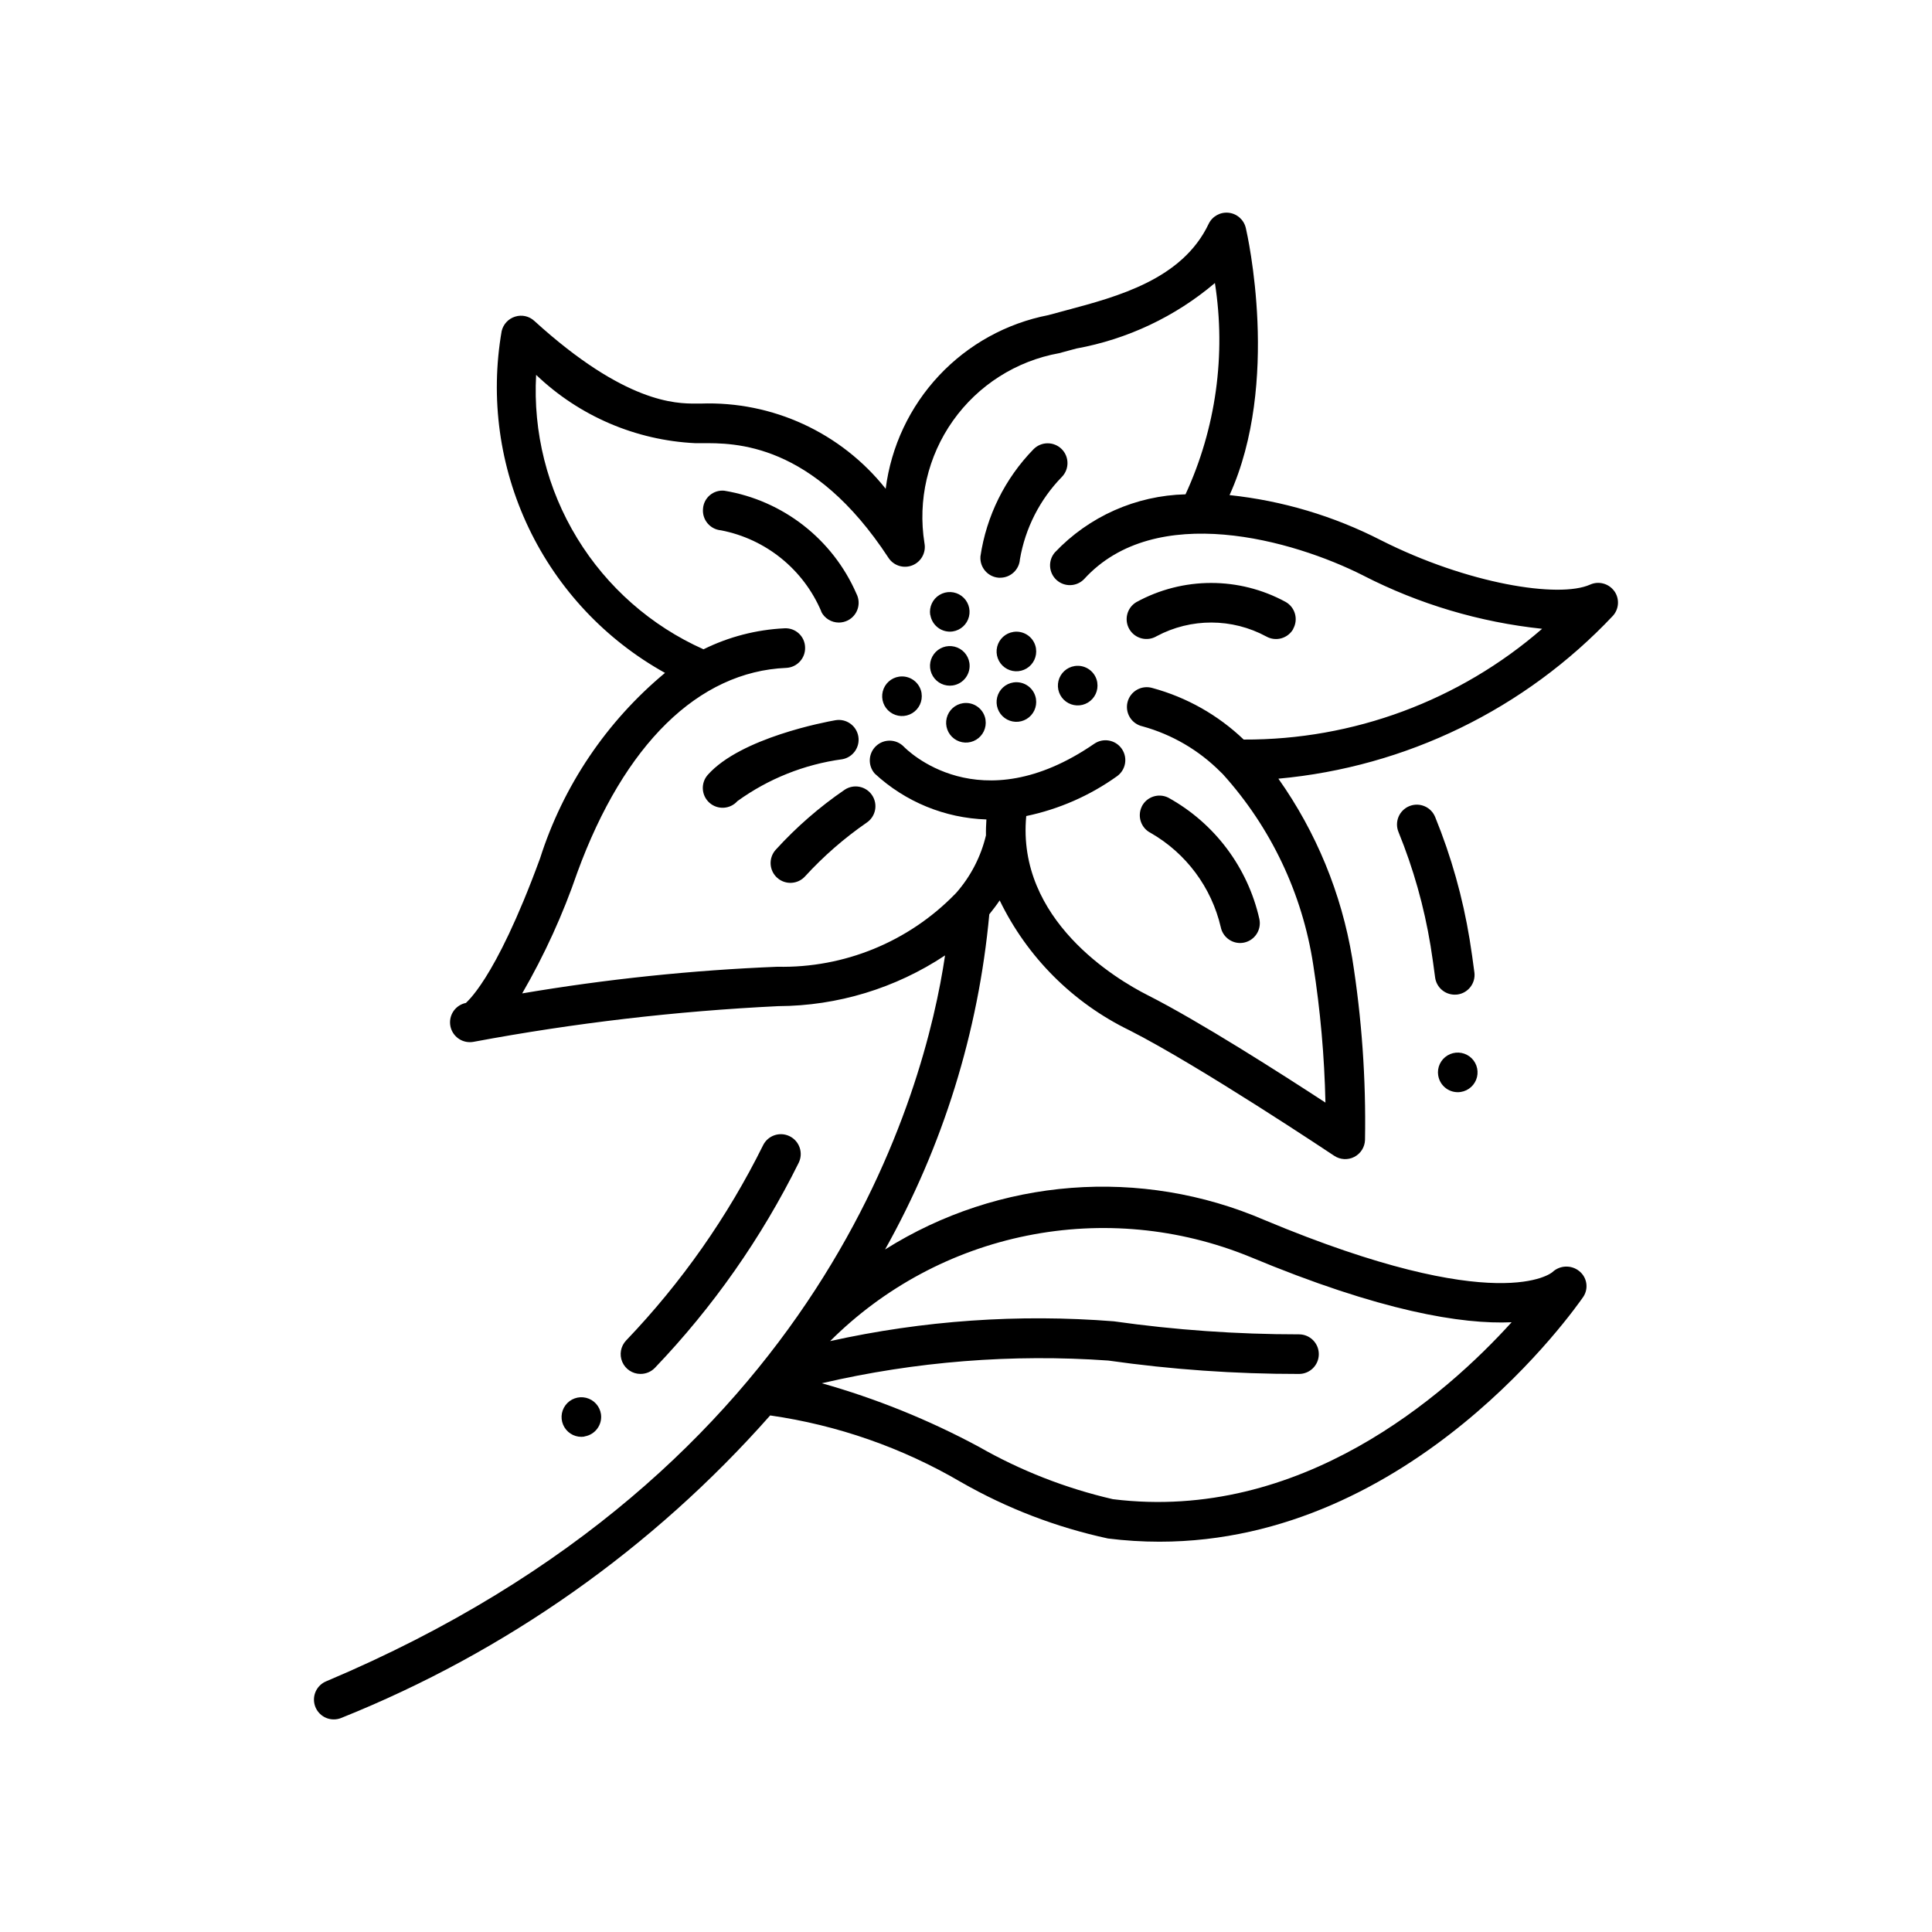 <?xml version="1.0" encoding="UTF-8"?>
<!-- Uploaded to: ICON Repo, www.svgrepo.com, Generator: ICON Repo Mixer Tools -->
<svg fill="#000000" width="800px" height="800px" version="1.1" viewBox="144 144 512 512" xmlns="http://www.w3.org/2000/svg">
 <path d="m571.77 300.61c-1.465-1.996-4.125-2.695-6.383-1.68-8.23 3.684-32.465-0.148-55.449-11.777-12.516-6.414-26.109-10.465-40.094-11.945 13.562-29.902 4.723-69.023 4.305-70.816h-0.004c-0.512-2.168-2.336-3.773-4.551-4.012-2.211-0.234-4.336 0.953-5.293 2.961-6.992 14.695-24.078 19.25-37.785 22.902l-4.66 1.258v0.004c-11.117 2.156-21.273 7.769-29.016 16.031-7.746 8.262-12.688 18.758-14.125 29.992-11.816-14.875-29.996-23.254-48.984-22.578h-1.406c-5.102 0-18.66 0-42.73-21.914-1.371-1.266-3.32-1.695-5.098-1.121-1.781 0.555-3.129 2.012-3.551 3.828-3.082 17.727-0.57 35.969 7.184 52.203 7.758 16.23 20.375 29.645 36.105 38.379-15.512 12.887-27 29.949-33.117 49.164-12.219 33.355-19.941 38.289-19.598 38.289h0.004c-2.672 0.512-4.508 2.977-4.234 5.68 0.273 2.703 2.566 4.754 5.281 4.723 0.324 0 0.648-0.035 0.965-0.094 26.652-4.977 53.613-8.133 80.695-9.449 15.738-0.066 31.109-4.738 44.219-13.445-5.246 35.465-31.773 136.62-164.03 192.38-2.305 0.969-3.606 3.426-3.113 5.875 0.496 2.453 2.648 4.215 5.148 4.211 0.699 0.004 1.395-0.137 2.039-0.41 43.598-17.492 82.504-44.938 113.61-80.145 17.848 2.559 35.027 8.562 50.582 17.672 12.137 6.953 25.27 11.988 38.941 14.938 4.523 0.566 9.082 0.852 13.645 0.852 67.176 0 110.34-62.074 112.31-64.887 1.469-2.199 1.012-5.156-1.051-6.812-2.102-1.707-5.141-1.598-7.117 0.25-0.137 0.137-14.117 12.207-76.273-13.781-32.77-14.133-70.395-11.219-100.59 7.789 15.336-27.344 24.746-57.609 27.625-88.828 0.965-1.207 1.898-2.414 2.75-3.684 7.277 15.027 19.41 27.164 34.438 34.449 18.598 9.445 53.855 33 54.211 33.23 1.586 1.062 3.625 1.18 5.32 0.305 1.699-0.871 2.789-2.598 2.848-4.504 0.281-16.129-0.852-32.25-3.391-48.176-2.852-17.129-9.539-33.387-19.566-47.559 33.836-3.082 65.371-18.438 88.66-43.172 1.648-1.84 1.789-4.582 0.336-6.578zm-96.648 176.41c34.879 14.578 56.426 17.98 69.473 17.391-17.453 19.27-55.871 53.059-105.68 46.887h0.004c-12.48-2.879-24.473-7.57-35.594-13.93-13.191-7.09-27.117-12.723-41.531-16.793 24.859-5.785 50.445-7.812 75.906-6.016 16.746 2.383 33.637 3.566 50.551 3.551 2.898 0 5.246-2.352 5.246-5.25s-2.348-5.246-5.246-5.246c-16.422 0.004-32.82-1.152-49.082-3.453-25.18-1.996-50.52-0.227-75.18 5.246 14.27-14.246 32.422-23.969 52.188-27.949 19.77-3.984 40.27-2.047 58.941 5.562zm-1.531-137.03c-6.785-6.488-15.082-11.18-24.141-13.645-1.367-0.422-2.848-0.27-4.098 0.422-1.25 0.695-2.168 1.867-2.531 3.25-0.363 1.383-0.148 2.856 0.598 4.078 0.746 1.219 1.957 2.082 3.356 2.391 7.824 2.16 14.953 6.324 20.676 12.078 0.191 0.211 0.395 0.406 0.609 0.59 12.75 14.121 21.074 31.668 23.953 50.477 1.895 12.102 2.977 24.32 3.242 36.566-11.734-7.672-33.41-21.527-47.129-28.477-8.312-4.199-34.754-19.941-32.16-47.465l0.004 0.004c8.629-1.801 16.793-5.375 23.973-10.496 2.391-1.645 2.996-4.914 1.352-7.305-1.641-2.394-4.914-3-7.305-1.355-30.523 20.992-49.711 1.555-50.516 0.723-2.004-2.012-5.25-2.066-7.316-0.117-2.07 1.945-2.215 5.184-0.328 7.309 8.078 7.477 18.578 11.789 29.578 12.145-0.082 1.406-0.148 2.801-0.117 4.199h0.004c-1.332 5.617-4.016 10.828-7.82 15.176-0.137 0.125-0.25 0.262-0.379 0.398-12.344 12.668-29.391 19.645-47.074 19.262-22.672 0.91-45.266 3.269-67.637 7.062 5.91-10.203 10.809-20.953 14.633-32.105 12.418-33.922 32.066-53.164 55.324-54.16 2.894-0.125 5.141-2.574 5.016-5.469-0.035-1.398-0.641-2.723-1.668-3.668-1.031-0.945-2.402-1.434-3.801-1.352-7.457 0.355-14.762 2.25-21.453 5.562-13.891-6.199-25.57-16.473-33.492-29.461s-11.711-28.074-10.863-43.266c11.43 10.926 26.422 17.355 42.215 18.105h1.555c8.816-0.062 29.504-0.316 49.594 30.363v0.004c1.367 2.098 4.027 2.934 6.352 2 2.324-0.934 3.664-3.383 3.199-5.844-1.832-11.395 0.879-23.059 7.551-32.48 6.672-9.418 16.773-15.848 28.137-17.898l4.543-1.227c13.559-2.465 26.227-8.453 36.738-17.363 2.977 19.027 0.266 38.508-7.789 55.996-13.137 0.32-25.605 5.863-34.637 15.41-1.844 2.152-1.645 5.383 0.453 7.293 2.098 1.906 5.328 1.809 7.305-0.23 18.895-20.75 55.398-10.359 73.977-0.957l-0.004 0.004c14.797 7.59 30.871 12.375 47.41 14.117-21.93 19.047-50.035 29.48-79.086 29.355zm55.922 67.605c-2.633-0.004-4.856-1.961-5.195-4.578-0.348-2.738-0.754-5.551-1.207-8.398v0.004c-1.695-10.336-4.547-20.445-8.5-30.145-0.527-1.289-0.52-2.734 0.02-4.019 0.539-1.281 1.566-2.297 2.856-2.824 2.684-1.098 5.746 0.191 6.844 2.875 4.258 10.441 7.324 21.328 9.141 32.453 0.473 2.961 0.891 5.879 1.258 8.734h0.004c0.363 2.875-1.672 5.5-4.547 5.867-0.223 0.027-0.445 0.035-0.672 0.031zm-215.78 100.51c-2.098 0-3.996-1.254-4.824-3.184-0.828-1.93-0.422-4.168 1.027-5.688 14.645-15.301 26.879-32.738 36.285-51.715 1.277-2.609 4.426-3.688 7.035-2.406 2.609 1.277 3.688 4.426 2.41 7.035-9.875 19.934-22.715 38.254-38.09 54.328-1 1.051-2.391 1.641-3.844 1.629zm-14.871 16.613c-2.102 0.32-4.184-0.656-5.281-2.473-1.102-1.816-0.996-4.117 0.262-5.828 1.262-1.707 3.426-2.492 5.488-1.98 2.059 0.508 3.609 2.211 3.93 4.309 0.406 2.848-1.555 5.492-4.398 5.93zm226.27-95.734c-0.32-2.098 0.656-4.18 2.473-5.281 1.816-1.098 4.113-0.992 5.824 0.262 1.711 1.258 2.492 3.422 1.988 5.484-0.508 2.059-2.207 3.613-4.305 3.934-1.383 0.211-2.789-0.141-3.914-0.973-1.125-0.836-1.867-2.082-2.066-3.469zm-128.63-103.33c-2.098 0.316-4.184-0.656-5.281-2.473s-0.996-4.113 0.262-5.824 3.422-2.496 5.481-1.988c2.062 0.504 3.613 2.203 3.938 4.301 0.211 1.379-0.137 2.781-0.961 3.902-0.824 1.125-2.062 1.871-3.438 2.082zm22.043-9.793c0.316 2.098-0.656 4.184-2.477 5.281-1.816 1.098-4.117 0.992-5.824-0.266-1.711-1.258-2.492-3.422-1.984-5.484 0.512-2.062 2.211-3.613 4.312-3.93 1.375-0.211 2.777 0.133 3.902 0.957 1.121 0.828 1.871 2.062 2.078 3.441zm-13.371 18.895-0.004-0.004c0.32 2.102-0.656 4.184-2.473 5.285-1.816 1.098-4.117 0.992-5.824-0.266-1.711-1.262-2.496-3.426-1.984-5.488 0.508-2.059 2.211-3.609 4.309-3.93 1.379-0.207 2.785 0.137 3.906 0.965 1.125 0.828 1.871 2.066 2.078 3.445zm13.371-5.5v-0.004c0.316 2.102-0.656 4.184-2.477 5.285-1.816 1.098-4.117 0.992-5.824-0.266-1.711-1.262-2.492-3.426-1.984-5.488 0.512-2.059 2.211-3.609 4.312-3.93 1.375-0.207 2.781 0.137 3.906 0.965 1.121 0.828 1.867 2.066 2.074 3.445zm16.246-4.344v-0.004c0.32 2.098-0.656 4.18-2.473 5.281-1.816 1.098-4.113 0.992-5.824-0.262-1.711-1.258-2.496-3.422-1.988-5.484 0.508-2.059 2.203-3.613 4.301-3.934 1.383-0.215 2.789 0.133 3.914 0.961 1.125 0.824 1.875 2.066 2.082 3.449zm-46.57 2.812v-0.004c0.32 2.098-0.656 4.184-2.473 5.281-1.816 1.102-4.117 0.996-5.828-0.266-1.711-1.258-2.492-3.422-1.984-5.484 0.512-2.062 2.211-3.613 4.312-3.93 1.379-0.211 2.785 0.137 3.906 0.965 1.121 0.824 1.867 2.066 2.078 3.445zm2.289-20.781v-0.004c-0.32-2.098 0.656-4.184 2.469-5.281 1.816-1.098 4.117-0.996 5.828 0.262 1.707 1.258 2.492 3.422 1.984 5.481-0.504 2.062-2.203 3.613-4.301 3.938-2.848 0.414-5.496-1.543-5.941-4.387zm-23.312 38.27v-0.004c-10.031 1.355-19.57 5.168-27.773 11.094-1.926 2.168-5.242 2.363-7.41 0.441-2.168-1.926-2.367-5.242-0.441-7.41 8.723-9.812 31.258-14.023 33.809-14.465 2.856-0.5 5.574 1.406 6.078 4.262 0.5 2.856-1.406 5.574-4.262 6.078zm7.914 9.531v-0.008c0.773 1.16 1.059 2.578 0.785 3.945-0.273 1.363-1.074 2.566-2.234 3.34-5.938 4.102-11.395 8.859-16.27 14.18-1.926 2.168-5.242 2.367-7.41 0.441s-2.363-5.242-0.441-7.41c5.461-6.008 11.605-11.359 18.305-15.941 2.414-1.605 5.668-0.953 7.273 1.457zm71.477 2.981v-0.008c1.301-2.574 4.438-3.613 7.023-2.328 12.281 6.781 21.07 18.5 24.141 32.191 0.594 2.836-1.219 5.613-4.051 6.215-0.348 0.07-0.699 0.109-1.051 0.113-2.492-0.004-4.637-1.758-5.133-4.199-2.457-10.535-9.18-19.578-18.559-24.969-2.578-1.289-3.633-4.422-2.359-7.012zm-42.77-66.219v-0.008c1.578-10.742 6.516-20.711 14.105-28.477 0.984-0.984 2.316-1.543 3.711-1.543 1.391-0.004 2.727 0.547 3.715 1.527 2.055 2.047 2.062 5.371 0.016 7.426-5.809 5.977-9.668 13.57-11.074 21.781-0.188 2.758-2.481 4.898-5.246 4.891h-0.359c-2.883-0.207-5.055-2.707-4.859-5.594zm82.918 19.164v-0.004c-0.68 1.215-1.816 2.109-3.156 2.488-1.34 0.379-2.777 0.207-3.992-0.473-9.059-4.906-19.977-4.938-29.062-0.086-2.492 1.488-5.715 0.68-7.207-1.809-1.488-2.492-0.68-5.719 1.812-7.207 12.32-6.766 27.238-6.789 39.578-0.062 1.215 0.684 2.106 1.824 2.477 3.168s0.195 2.777-0.492 3.988zm-125.07-4.586v-0.008c-4.723-11.16-14.695-19.238-26.598-21.535-2.879-0.258-5.008-2.789-4.766-5.668 0.078-1.406 0.73-2.715 1.801-3.629 1.07-0.91 2.469-1.348 3.867-1.199 15.535 2.578 28.707 12.848 34.992 27.289 0.641 1.238 0.762 2.68 0.336 4.008s-1.363 2.43-2.602 3.066c-0.742 0.375-1.562 0.574-2.394 0.578-1.98-0.004-3.793-1.125-4.68-2.898z"/>
</svg>